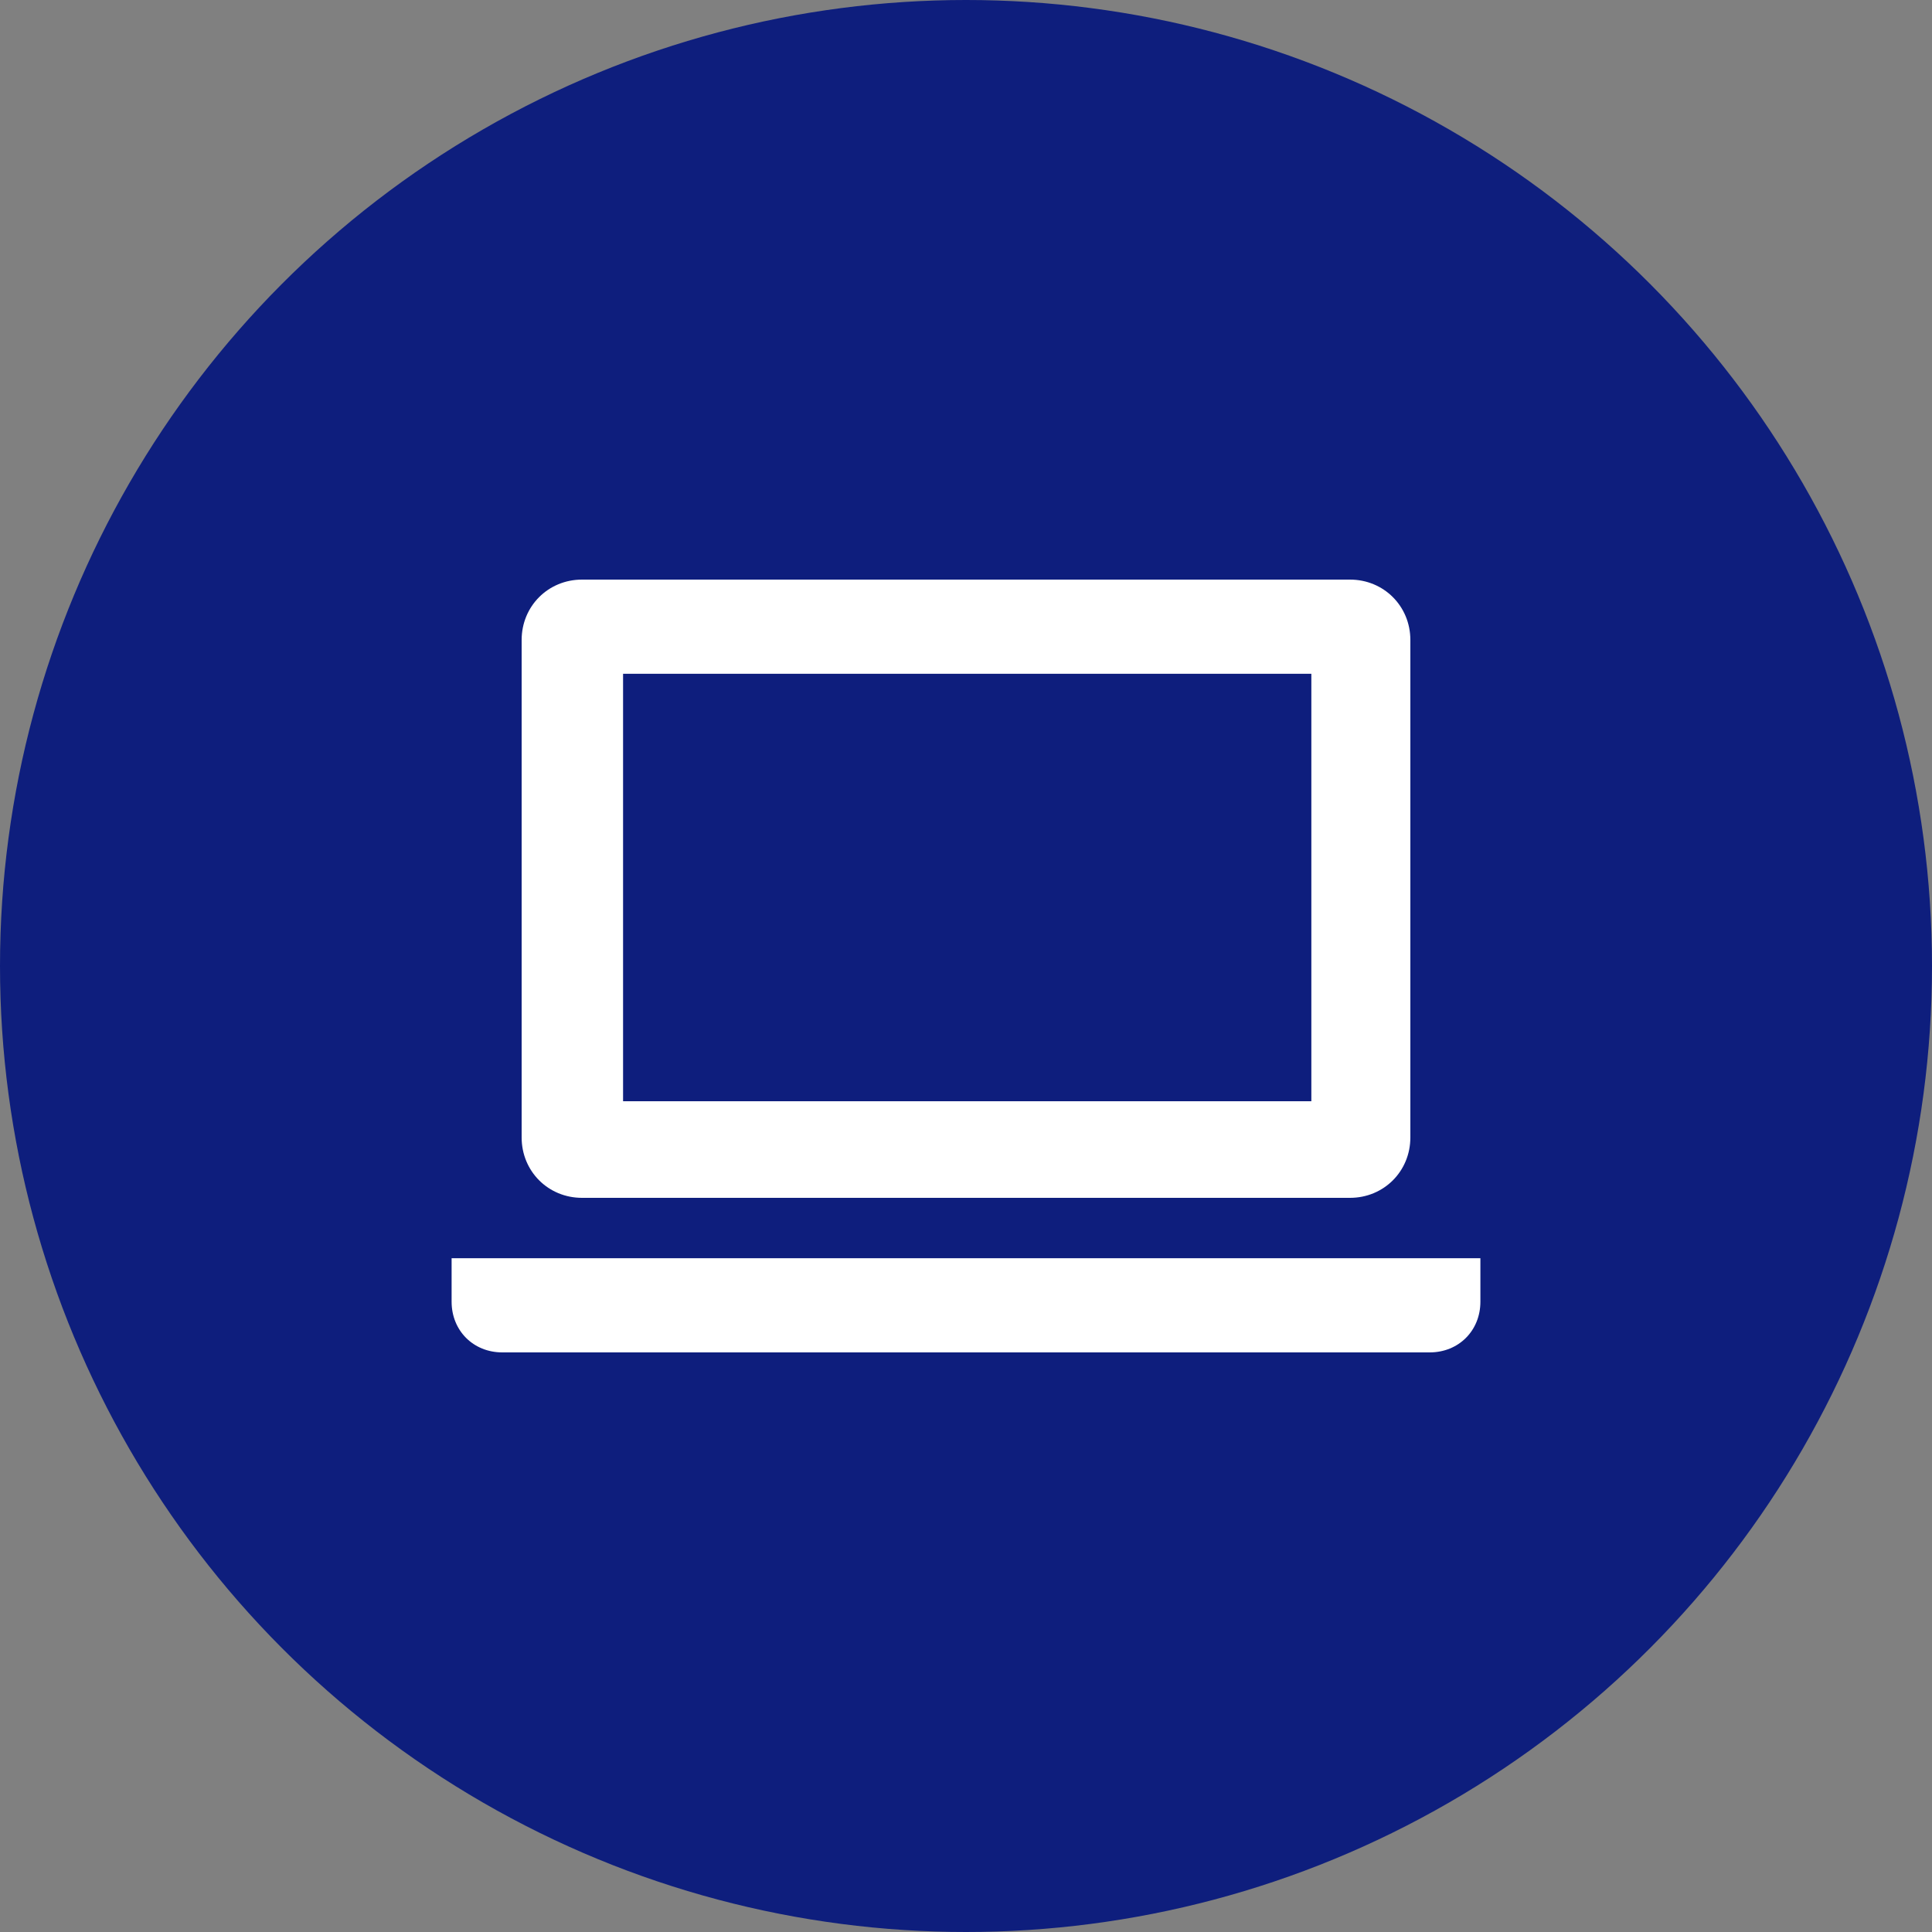 <?xml version="1.0" encoding="utf-8"?>
<!-- Generator: Adobe Illustrator 23.0.0, SVG Export Plug-In . SVG Version: 6.00 Build 0)  -->
<svg version="1.1" id="_x32_" xmlns="http://www.w3.org/2000/svg" xmlns:xlink="http://www.w3.org/1999/xlink" x="0px" y="0px"
	 viewBox="0 0 80 80" style="enable-background:new 0 0 80 80;" xml:space="preserve"
	 width="80" height="80" preserveAspectRatio="xMinYMid">
<rect x="0" y="0" width="80" height="80" fill="#808080" stroke="none"/>
<style type="text/css">
	.st0{fill:#0E1E7D;}
	.st1{fill:#FFFFFF;}
</style>
<circle class="st0" cx="40" cy="40" r="40"/>
<g>
	<path class="st1" d="M24.1,49.6h31.8c1.4,0,2.5-1.1,2.5-2.5V26.5c0-1.4-1.1-2.5-2.5-2.5H24.1c-1.4,0-2.5,1.1-2.5,2.5v20.6
		C21.6,48.5,22.7,49.6,24.1,49.6z M25.8,27.9h28.5v17.7H25.8V27.9z"/>
	<path class="st1" d="M18.7,52.1v1.8c0,1.2,0.9,2.1,2.1,2.1h38.4c1.2,0,2.1-0.9,2.1-2.1v-1.8H18.7z"/>
</g>
</svg>
